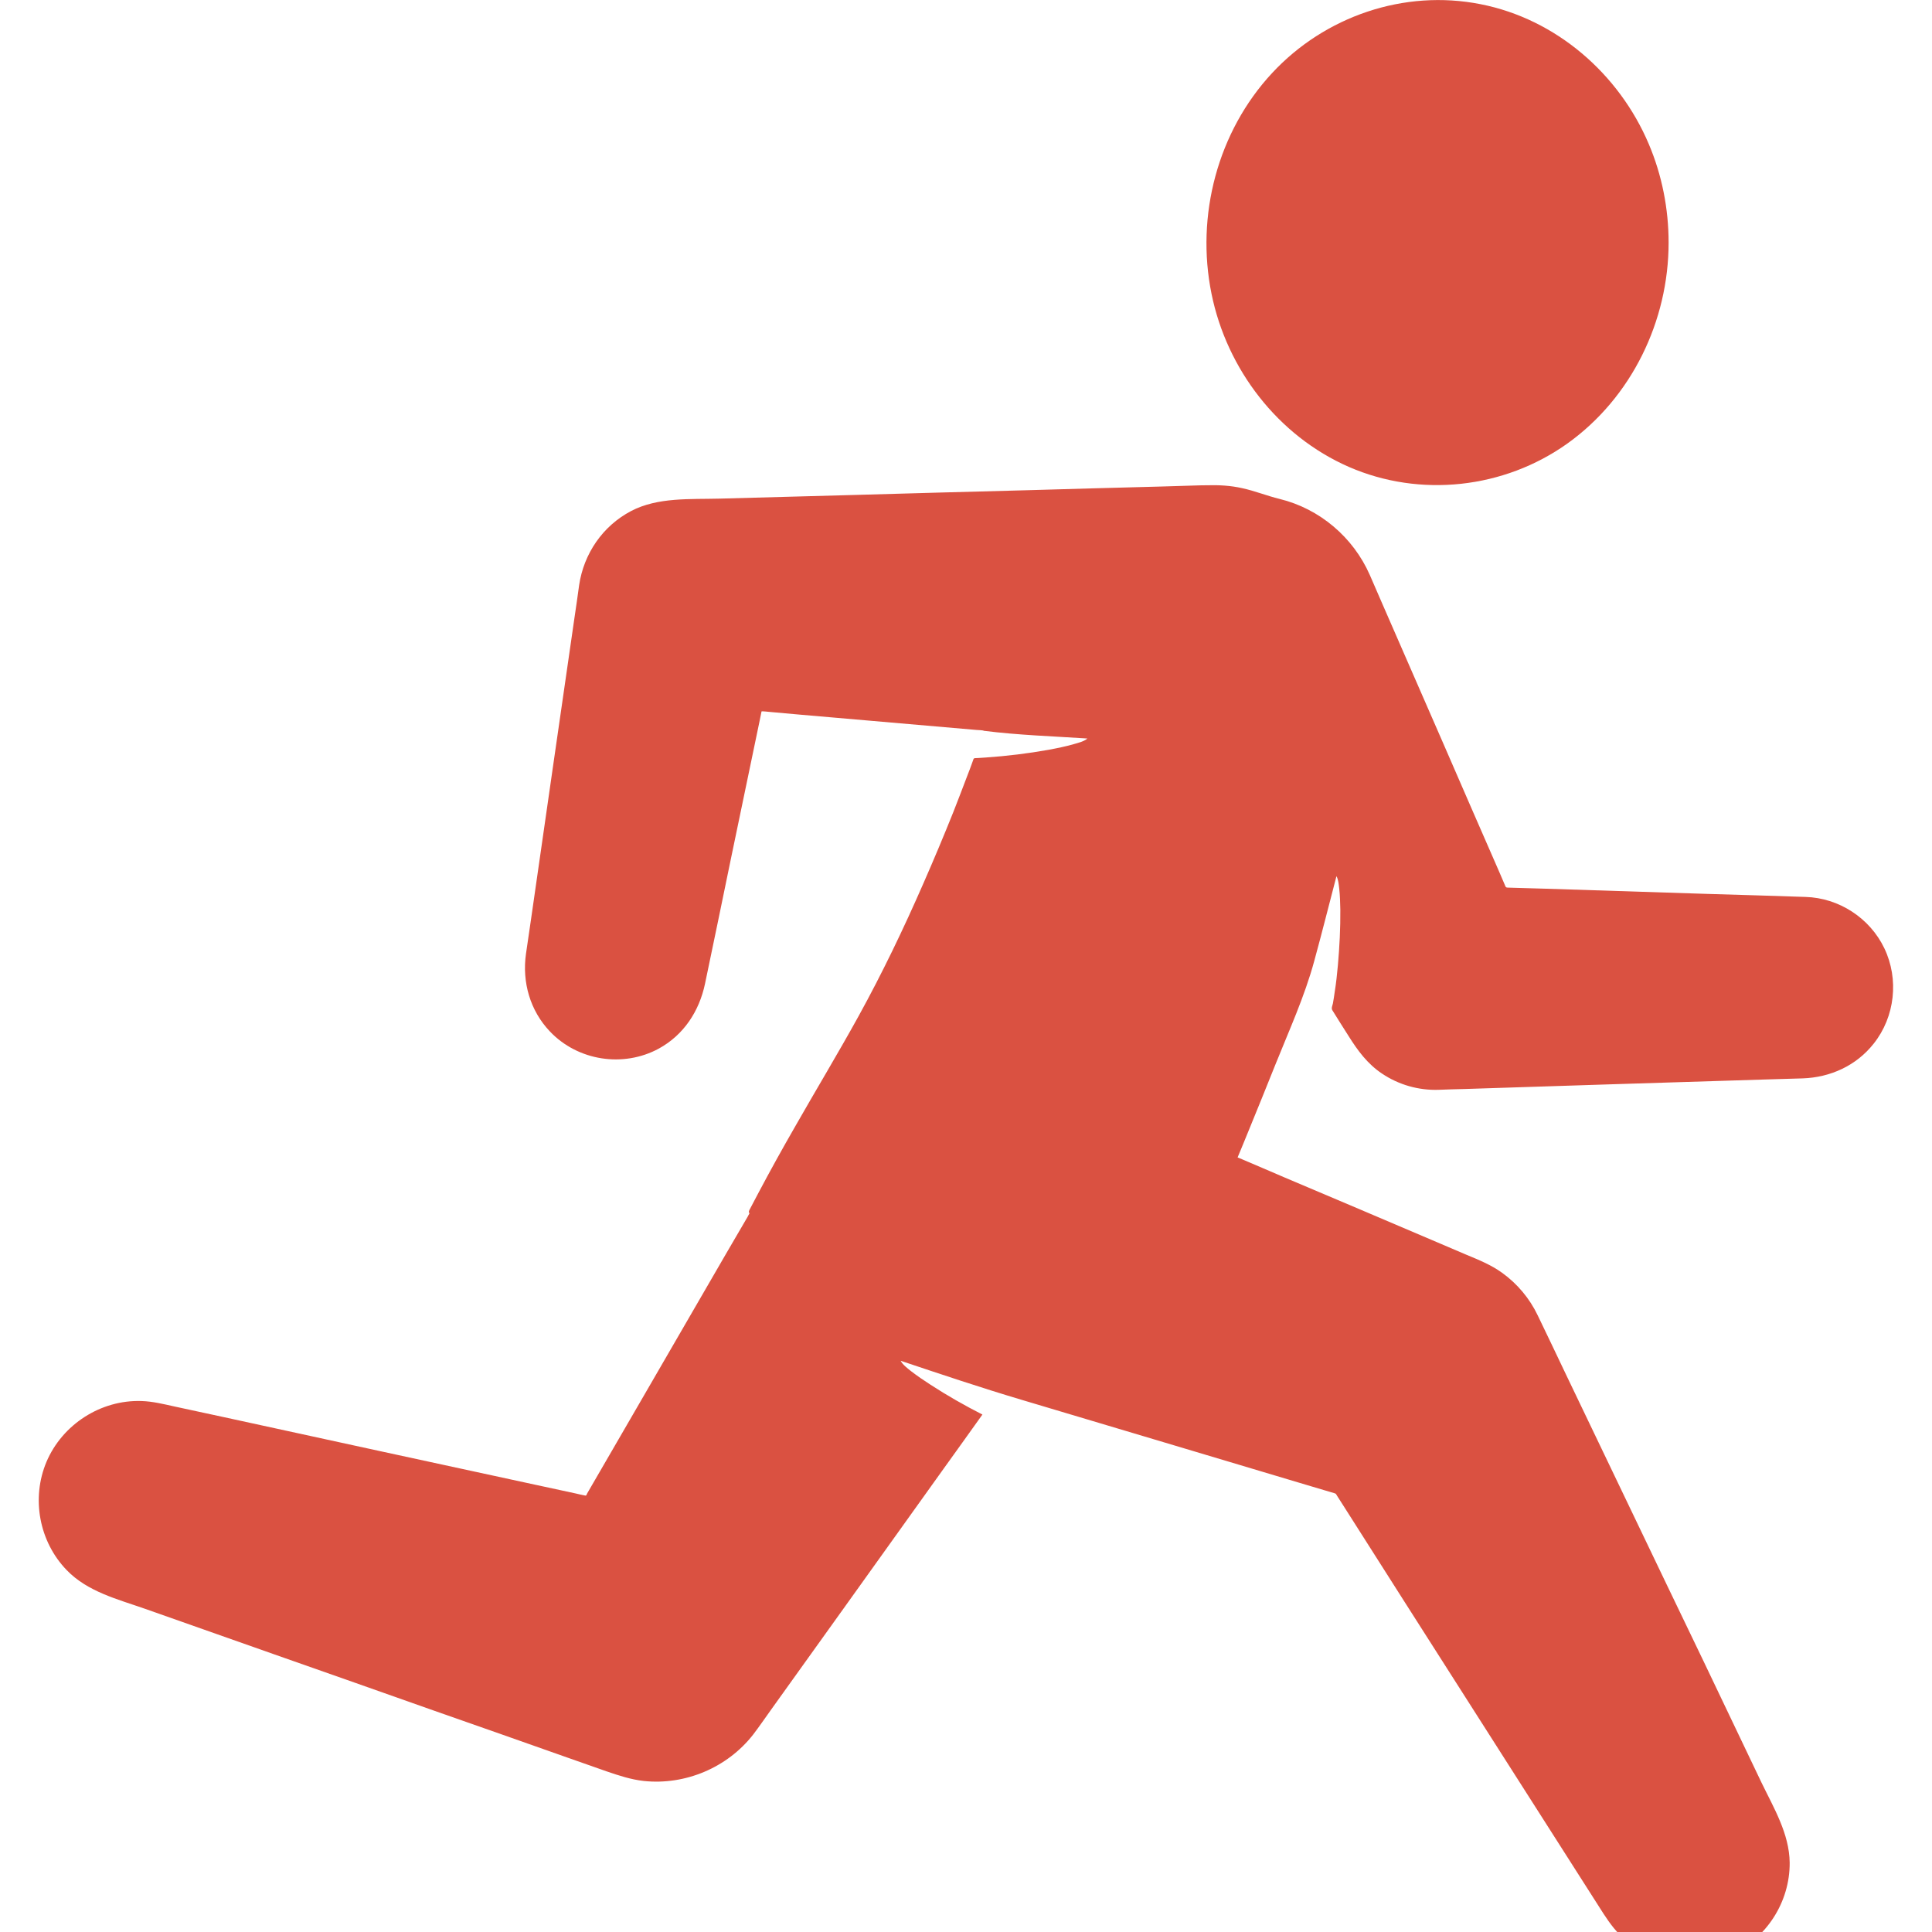 <?xml version="1.0" encoding="UTF-8"?> <svg xmlns="http://www.w3.org/2000/svg" width="12" height="12" viewBox="0 0 12 12" fill="none"> <g clip-path="url(#clip0_736_3384)"> <path d="M10.364 1.507C10.364 1.994 10.134 2.47 9.735 2.755C9.342 3.035 8.821 3.093 8.378 2.9C7.937 2.707 7.62 2.293 7.525 1.825C7.426 1.339 7.563 0.818 7.901 0.454C8.229 0.101 8.721 -0.068 9.196 0.026C9.665 0.118 10.056 0.458 10.241 0.895C10.323 1.088 10.364 1.297 10.364 1.507Z" fill="#DA5141"></path> <path d="M11.214 5.571C11.009 5.564 10.804 5.558 10.598 5.552C10.267 5.541 9.935 5.531 9.603 5.52C9.522 5.518 9.442 5.515 9.362 5.513C9.351 5.512 9.352 5.507 9.347 5.497C9.335 5.469 9.323 5.441 9.311 5.413C9.194 5.146 9.078 4.879 8.962 4.612C8.836 4.324 8.71 4.035 8.584 3.746C8.559 3.688 8.533 3.629 8.508 3.571C8.405 3.337 8.197 3.16 7.948 3.099C7.87 3.08 7.794 3.049 7.715 3.032C7.644 3.016 7.572 3.012 7.499 3.014C7.469 3.014 7.438 3.015 7.407 3.016C7.341 3.018 7.275 3.02 7.209 3.022C6.931 3.029 6.652 3.037 6.374 3.045C6.021 3.054 5.669 3.064 5.316 3.074C5.035 3.082 4.753 3.089 4.472 3.097C4.289 3.102 4.086 3.087 3.92 3.174C3.743 3.267 3.626 3.439 3.597 3.635C3.588 3.703 3.578 3.77 3.568 3.838C3.524 4.145 3.479 4.452 3.435 4.759C3.39 5.072 3.345 5.385 3.3 5.698C3.289 5.773 3.278 5.848 3.267 5.924C3.242 6.1 3.292 6.277 3.416 6.407C3.589 6.589 3.871 6.633 4.092 6.513C4.247 6.428 4.343 6.281 4.379 6.11C4.433 5.851 4.487 5.592 4.54 5.333C4.599 5.048 4.659 4.763 4.718 4.478C4.722 4.458 4.726 4.438 4.73 4.419C4.731 4.416 4.779 4.422 4.782 4.422C4.911 4.434 5.04 4.445 5.168 4.456C5.468 4.482 5.768 4.508 6.067 4.534C6.072 4.534 6.111 4.536 6.11 4.539C6.323 4.566 6.54 4.573 6.754 4.587C6.732 4.606 6.697 4.614 6.669 4.622C6.618 4.637 6.566 4.647 6.514 4.657C6.385 4.68 6.254 4.696 6.123 4.705C6.108 4.706 6.093 4.707 6.078 4.708C6.071 4.708 6.064 4.709 6.056 4.709C6.045 4.71 6.047 4.716 6.043 4.725C6.031 4.76 6.017 4.795 6.004 4.829C5.977 4.9 5.95 4.971 5.922 5.042C5.862 5.192 5.799 5.342 5.734 5.49C5.612 5.769 5.48 6.044 5.333 6.311C5.205 6.543 5.068 6.77 4.937 7C4.86 7.134 4.785 7.269 4.713 7.405C4.693 7.442 4.674 7.478 4.655 7.515C4.649 7.527 4.651 7.527 4.655 7.538C4.655 7.538 4.655 7.538 4.655 7.538C4.654 7.538 4.654 7.539 4.654 7.539C4.65 7.545 4.647 7.551 4.644 7.557C4.599 7.635 4.554 7.712 4.508 7.79C4.341 8.078 4.174 8.367 4.007 8.655C3.887 8.862 3.767 9.069 3.647 9.276C3.643 9.284 3.643 9.291 3.634 9.289C3.614 9.285 3.595 9.281 3.575 9.276C3.482 9.256 3.39 9.236 3.297 9.216C2.983 9.148 2.669 9.08 2.355 9.012C2.033 8.942 1.712 8.872 1.39 8.802C1.288 8.78 1.186 8.758 1.084 8.736C1.016 8.721 0.948 8.704 0.878 8.702C0.626 8.694 0.388 8.847 0.289 9.079C0.193 9.306 0.243 9.575 0.414 9.752C0.544 9.887 0.731 9.933 0.902 9.993C1.169 10.087 1.436 10.181 1.702 10.275C2.035 10.392 2.368 10.509 2.701 10.627C2.978 10.724 3.254 10.821 3.531 10.919C3.609 10.946 3.688 10.974 3.767 11.002C3.843 11.028 3.918 11.053 3.999 11.062C4.257 11.089 4.517 10.979 4.677 10.775C4.717 10.723 4.754 10.668 4.793 10.614C4.948 10.398 5.103 10.181 5.258 9.965C5.456 9.688 5.654 9.412 5.852 9.135C5.935 9.019 6.019 8.903 6.102 8.786C5.992 8.73 5.883 8.668 5.78 8.601C5.738 8.574 5.697 8.546 5.658 8.516C5.636 8.498 5.608 8.478 5.594 8.452C5.845 8.536 6.095 8.62 6.347 8.695C6.634 8.781 6.921 8.866 7.208 8.952C7.508 9.042 7.808 9.131 8.108 9.221C8.17 9.239 8.232 9.258 8.293 9.276C8.299 9.278 8.302 9.287 8.305 9.291C8.318 9.312 8.331 9.332 8.344 9.352C8.471 9.552 8.598 9.751 8.725 9.951C8.913 10.245 9.1 10.538 9.287 10.832C9.453 11.092 9.618 11.351 9.784 11.611C9.833 11.688 9.882 11.765 9.932 11.843C9.97 11.903 10.008 11.963 10.059 12.015C10.239 12.194 10.518 12.245 10.749 12.141C10.972 12.041 11.118 11.813 11.116 11.569C11.114 11.39 11.017 11.229 10.941 11.072C10.821 10.82 10.701 10.569 10.581 10.318C10.428 10 10.275 9.682 10.123 9.364C9.991 9.088 9.859 8.813 9.727 8.538C9.669 8.415 9.61 8.293 9.551 8.17C9.501 8.065 9.424 7.973 9.329 7.905C9.261 7.856 9.184 7.825 9.107 7.793C9.037 7.763 8.967 7.733 8.896 7.703C8.591 7.573 8.286 7.443 7.98 7.314C7.888 7.274 7.795 7.235 7.702 7.195C7.697 7.193 7.692 7.191 7.687 7.189C7.687 7.189 7.752 7.033 7.757 7.019C7.812 6.885 7.867 6.749 7.921 6.614C8.006 6.402 8.103 6.19 8.163 5.969C8.211 5.794 8.255 5.618 8.301 5.442C8.313 5.464 8.315 5.493 8.318 5.518C8.323 5.562 8.324 5.606 8.325 5.65C8.326 5.765 8.32 5.88 8.31 5.994C8.305 6.05 8.299 6.106 8.29 6.162C8.287 6.185 8.283 6.209 8.279 6.232C8.276 6.245 8.268 6.262 8.275 6.274C8.308 6.327 8.341 6.38 8.375 6.433C8.432 6.524 8.493 6.608 8.585 6.669C8.688 6.738 8.811 6.773 8.935 6.769C8.989 6.767 9.043 6.765 9.098 6.764C9.398 6.754 9.699 6.745 9.999 6.735C10.319 6.725 10.64 6.715 10.96 6.705C11.039 6.703 11.118 6.7 11.197 6.698C11.369 6.692 11.53 6.619 11.638 6.482C11.77 6.316 11.796 6.082 11.704 5.89C11.614 5.702 11.422 5.577 11.214 5.571Z" fill="#DA5141"></path> </g> <defs> <clipPath id="clip0_736_3384"> <rect width="12" height="12" fill="white"></rect> </clipPath> </defs> </svg> 